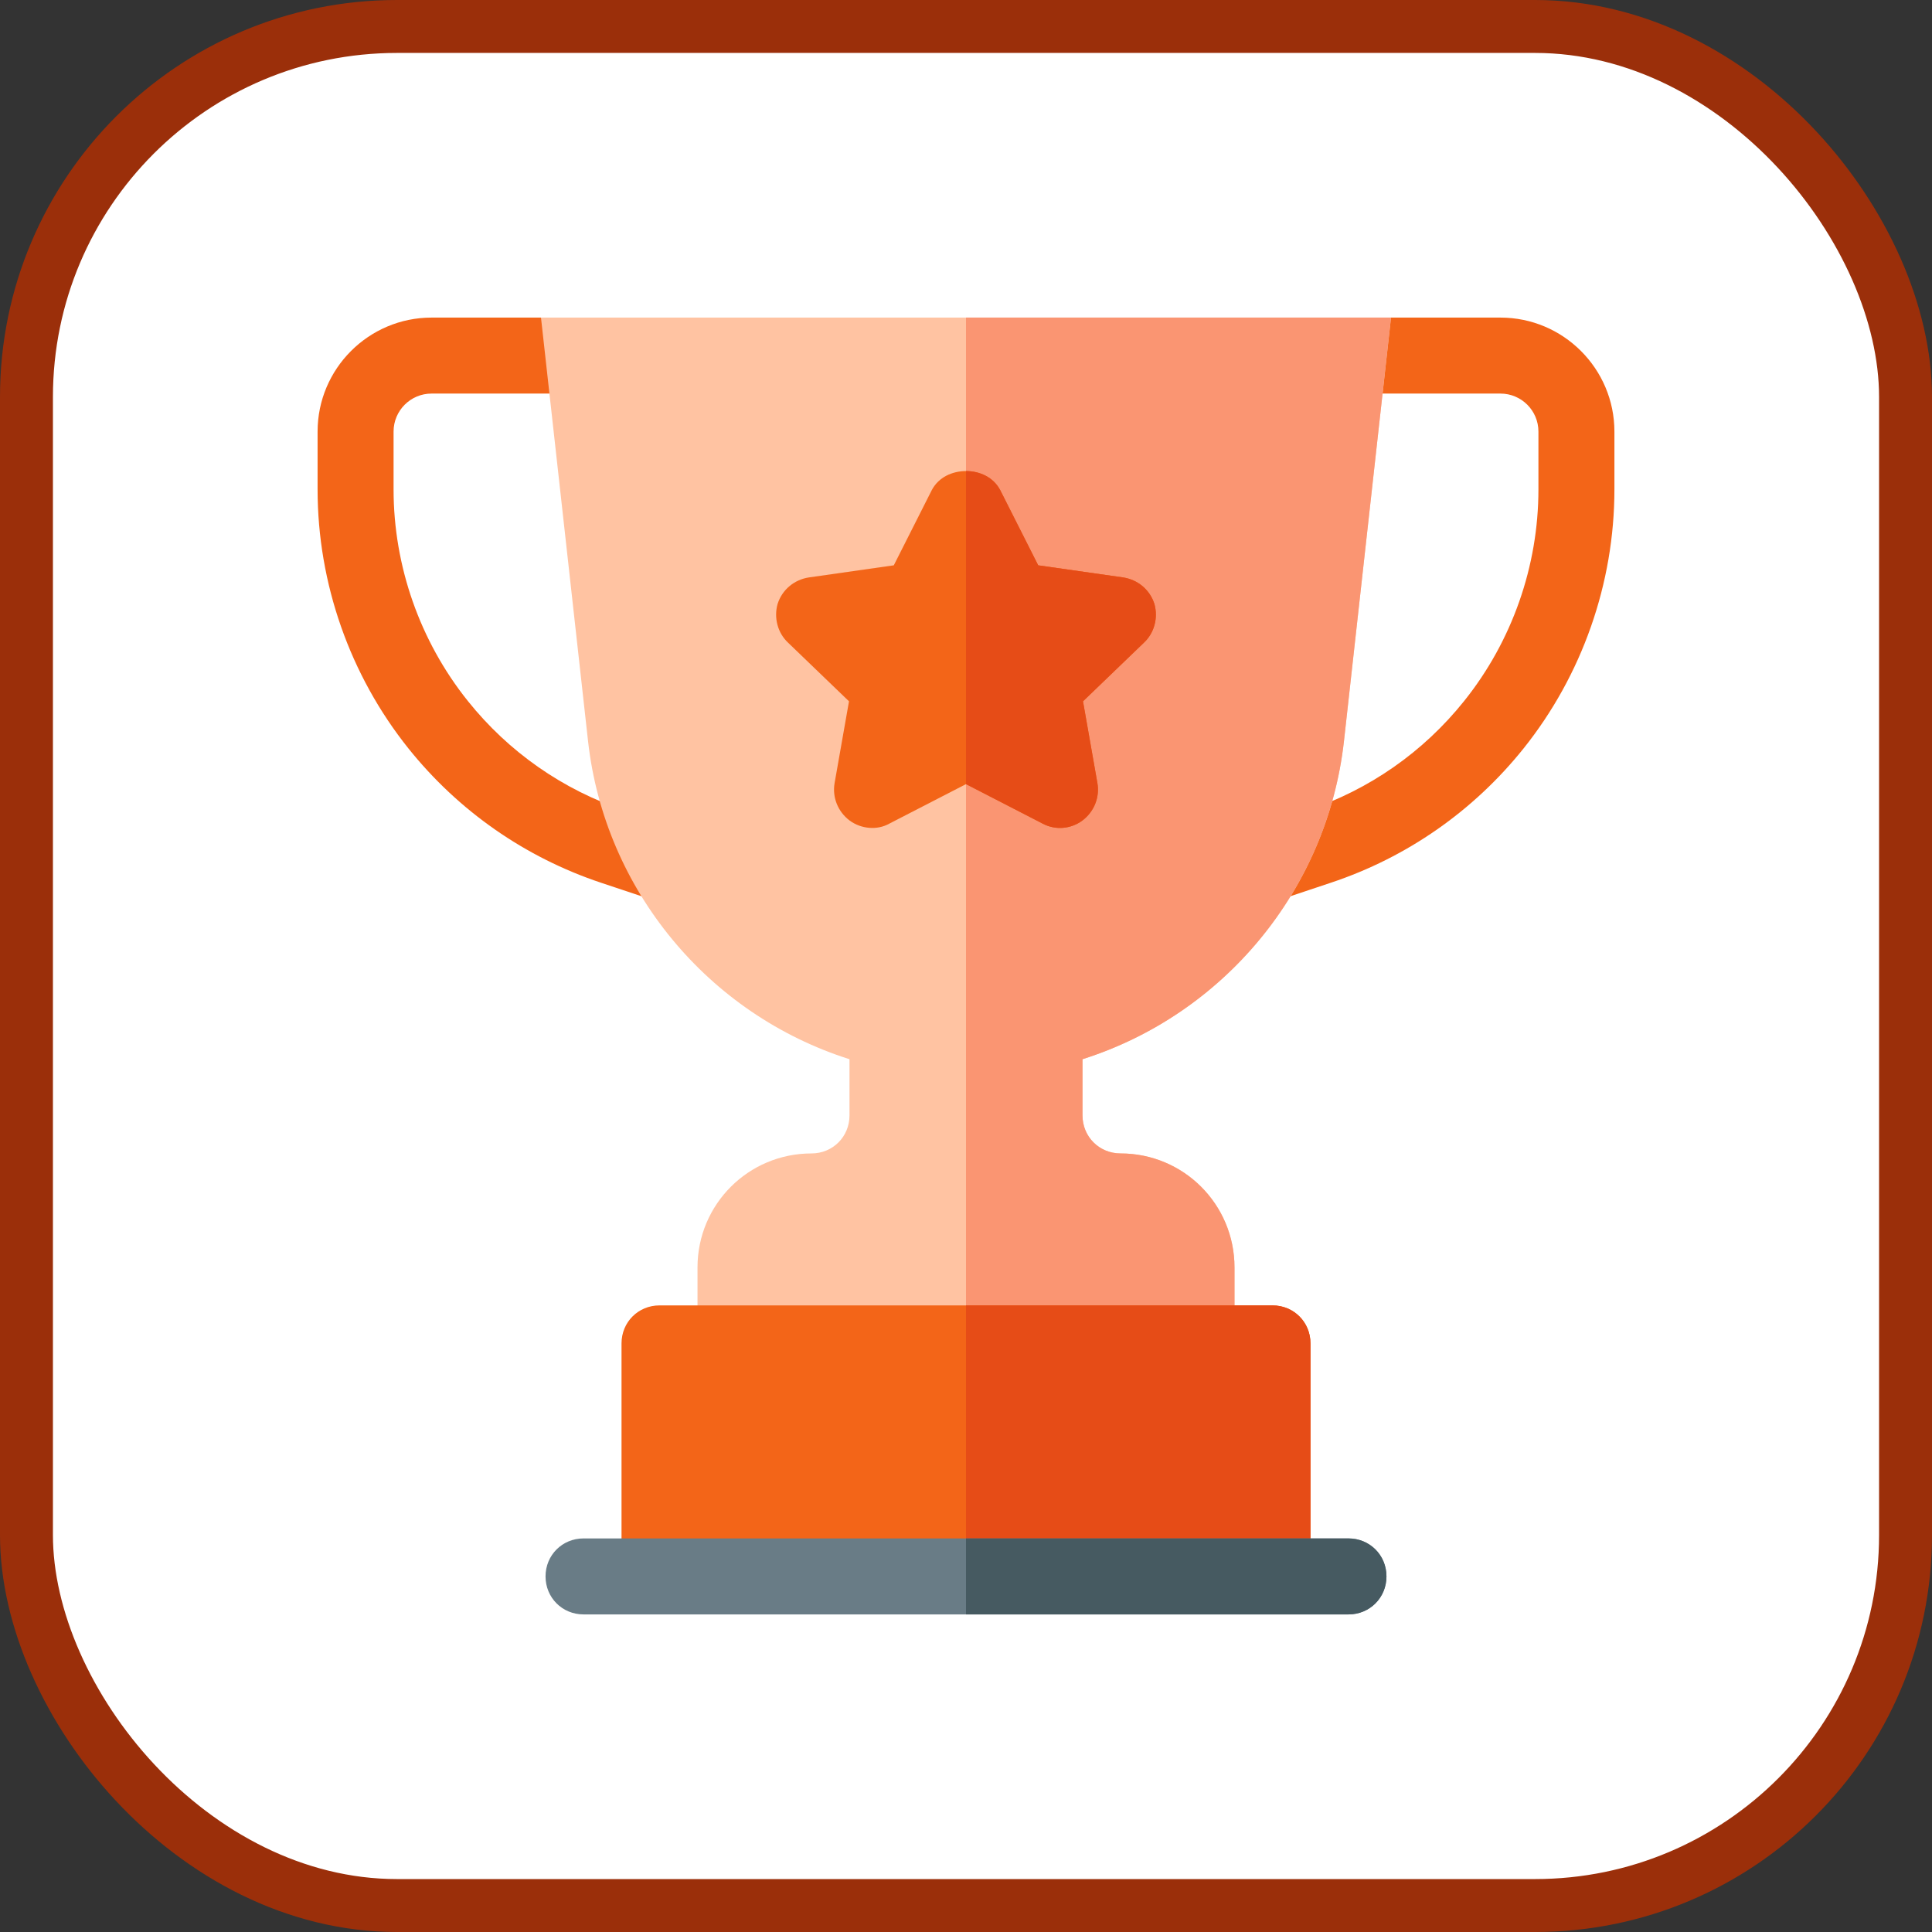 <?xml version="1.0" encoding="UTF-8"?>

<svg width="800px" height="800px" viewBox="0 0 73 73" version="1.1" xmlns="http://www.w3.org/2000/svg" xmlns:xlink="http://www.w3.org/1999/xlink">
    
    <rect x="0" y="0" width="73" height="73" fill="#333333" stroke="none"/>
    
    <title>fundamentals/html/best-practices</title>
    <desc>Created with Sketch.</desc>
    <defs>
</defs>
    <g id="fundamentals/html/best-practices" stroke="none" stroke-width="1" fill="none" fill-rule="evenodd">
        <g id="Bitmap" transform="translate(2, 2)" fill-rule="nonzero">
            <rect id="Mask" stroke="#9B2F0A" stroke-width="2" fill="#FFFFFF" x="-1" y="-1" width="71" height="71" rx="14">
</rect>
            <g id="award" transform="translate(10, 10)">
                <path d="M44.693,0 L40.555,0 L37.618,2.871 L44.693,2.871 C45.486,2.871 46.129,3.514 46.129,4.307 L46.129,6.494 C46.129,9.387 45.134,12.225 43.325,14.484 C41.782,16.415 39.727,17.848 37.383,18.628 L35.358,19.303 C34.607,19.554 34.2,20.367 34.45,21.12 C34.65,21.721 35.211,22.101 35.812,22.101 C35.962,22.101 36.115,22.077 36.267,22.028 L38.291,21.352 C41.161,20.396 43.677,18.641 45.568,16.279 C47.781,13.512 49,10.036 49,6.494 L49,4.307 C49,1.932 47.068,0 44.693,0 Z" id="Shape" fill="#F36518">
</path>
                <path d="M13.642,19.303 L11.617,18.63 C9.273,17.848 7.218,16.415 5.675,14.484 C3.866,12.225 2.871,9.387 2.871,6.494 L2.871,4.307 C2.871,3.514 3.514,2.871 4.307,2.871 L11.725,2.871 L8.445,0 L4.307,0 C1.932,0 0,1.932 0,4.307 L0,6.494 C0,10.036 1.219,13.512 3.432,16.279 C5.323,18.641 7.839,20.396 10.709,21.354 L12.733,22.028 C12.885,22.077 13.038,22.101 13.188,22.101 C13.789,22.101 14.35,21.721 14.55,21.12 C14.8,20.367 14.393,19.554 13.642,19.303 Z" id="Shape" fill="#F36518">
</path>
                <path d="M28.902,28.022 L28.902,30.146 C28.902,30.95 29.534,31.582 30.338,31.582 C32.721,31.582 34.645,33.505 34.645,35.889 L34.645,38.76 C34.645,39.564 34.013,40.195 33.209,40.195 L15.791,40.195 C14.987,40.195 14.355,39.564 14.355,38.76 L14.355,35.889 C14.355,33.505 16.279,31.582 18.662,31.582 C19.466,31.582 20.098,30.95 20.098,30.146 L20.098,28.022 C14.757,26.328 10.853,21.619 10.221,16.021 L8.441,2.84217094e-14 L40.559,2.84217094e-14 L38.779,16.021 C38.147,21.619 34.243,26.328 28.902,28.022 Z" id="Shape" fill="#FFC3A2">
</path>
                <path d="M33.209,40.195 L24.5,40.195 L24.5,0 L40.559,0 L38.779,16.021 C38.147,21.619 34.243,26.328 28.902,28.022 L28.902,30.146 C28.902,30.95 29.534,31.582 30.338,31.582 C32.721,31.582 34.645,33.505 34.645,35.889 L34.645,38.76 C34.645,39.564 34.013,40.195 33.209,40.195 Z" id="Shape" fill="#FA9572">
</path>
                <path d="M31.62,10.824 C31.448,10.278 30.989,9.905 30.443,9.819 L27.228,9.36 L25.792,6.517 C25.534,6.029 25.017,5.799 24.5,5.799 C23.983,5.799 23.466,6.029 23.208,6.517 L21.772,9.36 L18.557,9.819 C18.011,9.905 17.552,10.278 17.38,10.824 C17.236,11.341 17.38,11.915 17.782,12.288 L20.079,14.499 L19.533,17.6 C19.447,18.117 19.648,18.662 20.107,19.007 C20.538,19.322 21.141,19.38 21.6,19.122 L24.5,17.628 L27.4,19.122 C27.888,19.38 28.462,19.322 28.893,19.007 C29.352,18.662 29.553,18.117 29.467,17.6 L28.921,14.499 L31.218,12.288 C31.62,11.915 31.764,11.341 31.62,10.824 Z" id="Shape" fill="#F36518">
</path>
                <path d="M37.516,38.76 L37.516,47.45 L11.484,47.45 L11.484,38.76 C11.484,37.956 12.116,37.324 12.92,37.324 L36.08,37.324 C36.884,37.324 37.516,37.956 37.516,38.76 Z" id="Shape" fill="#F36518">
</path>
                <path d="M27.4,19.122 L24.5,17.628 L24.5,5.799 C25.017,5.799 25.534,6.029 25.792,6.517 L27.228,9.36 L30.443,9.819 C30.989,9.905 31.448,10.278 31.62,10.824 C31.764,11.341 31.62,11.915 31.218,12.288 L28.921,14.499 L29.467,17.6 C29.553,18.117 29.352,18.662 28.893,19.007 C28.462,19.322 27.888,19.38 27.4,19.122 Z" id="Shape" fill="#E64C17">
</path>
                <path d="M37.516,38.76 L37.516,47.45 L24.5,47.45 L24.5,37.324 L36.08,37.324 C36.884,37.324 37.516,37.956 37.516,38.76 Z" id="Shape" fill="#E64C17">
</path>
                <path d="M40.387,47.564 C40.387,48.368 39.755,49 38.951,49 L10.049,49 C9.245,49 8.613,48.368 8.613,47.564 C8.613,46.76 9.245,46.129 10.049,46.129 L38.951,46.129 C39.755,46.129 40.387,46.76 40.387,47.564 Z" id="Shape" fill="#697C86">
</path>
                <path d="M40.387,47.564 C40.387,48.368 39.755,49 38.951,49 L24.5,49 L24.5,46.129 L38.951,46.129 C39.755,46.129 40.387,46.76 40.387,47.564 Z" id="Shape" fill="#465A61">
</path>
            </g>
        </g>
    </g>
</svg>